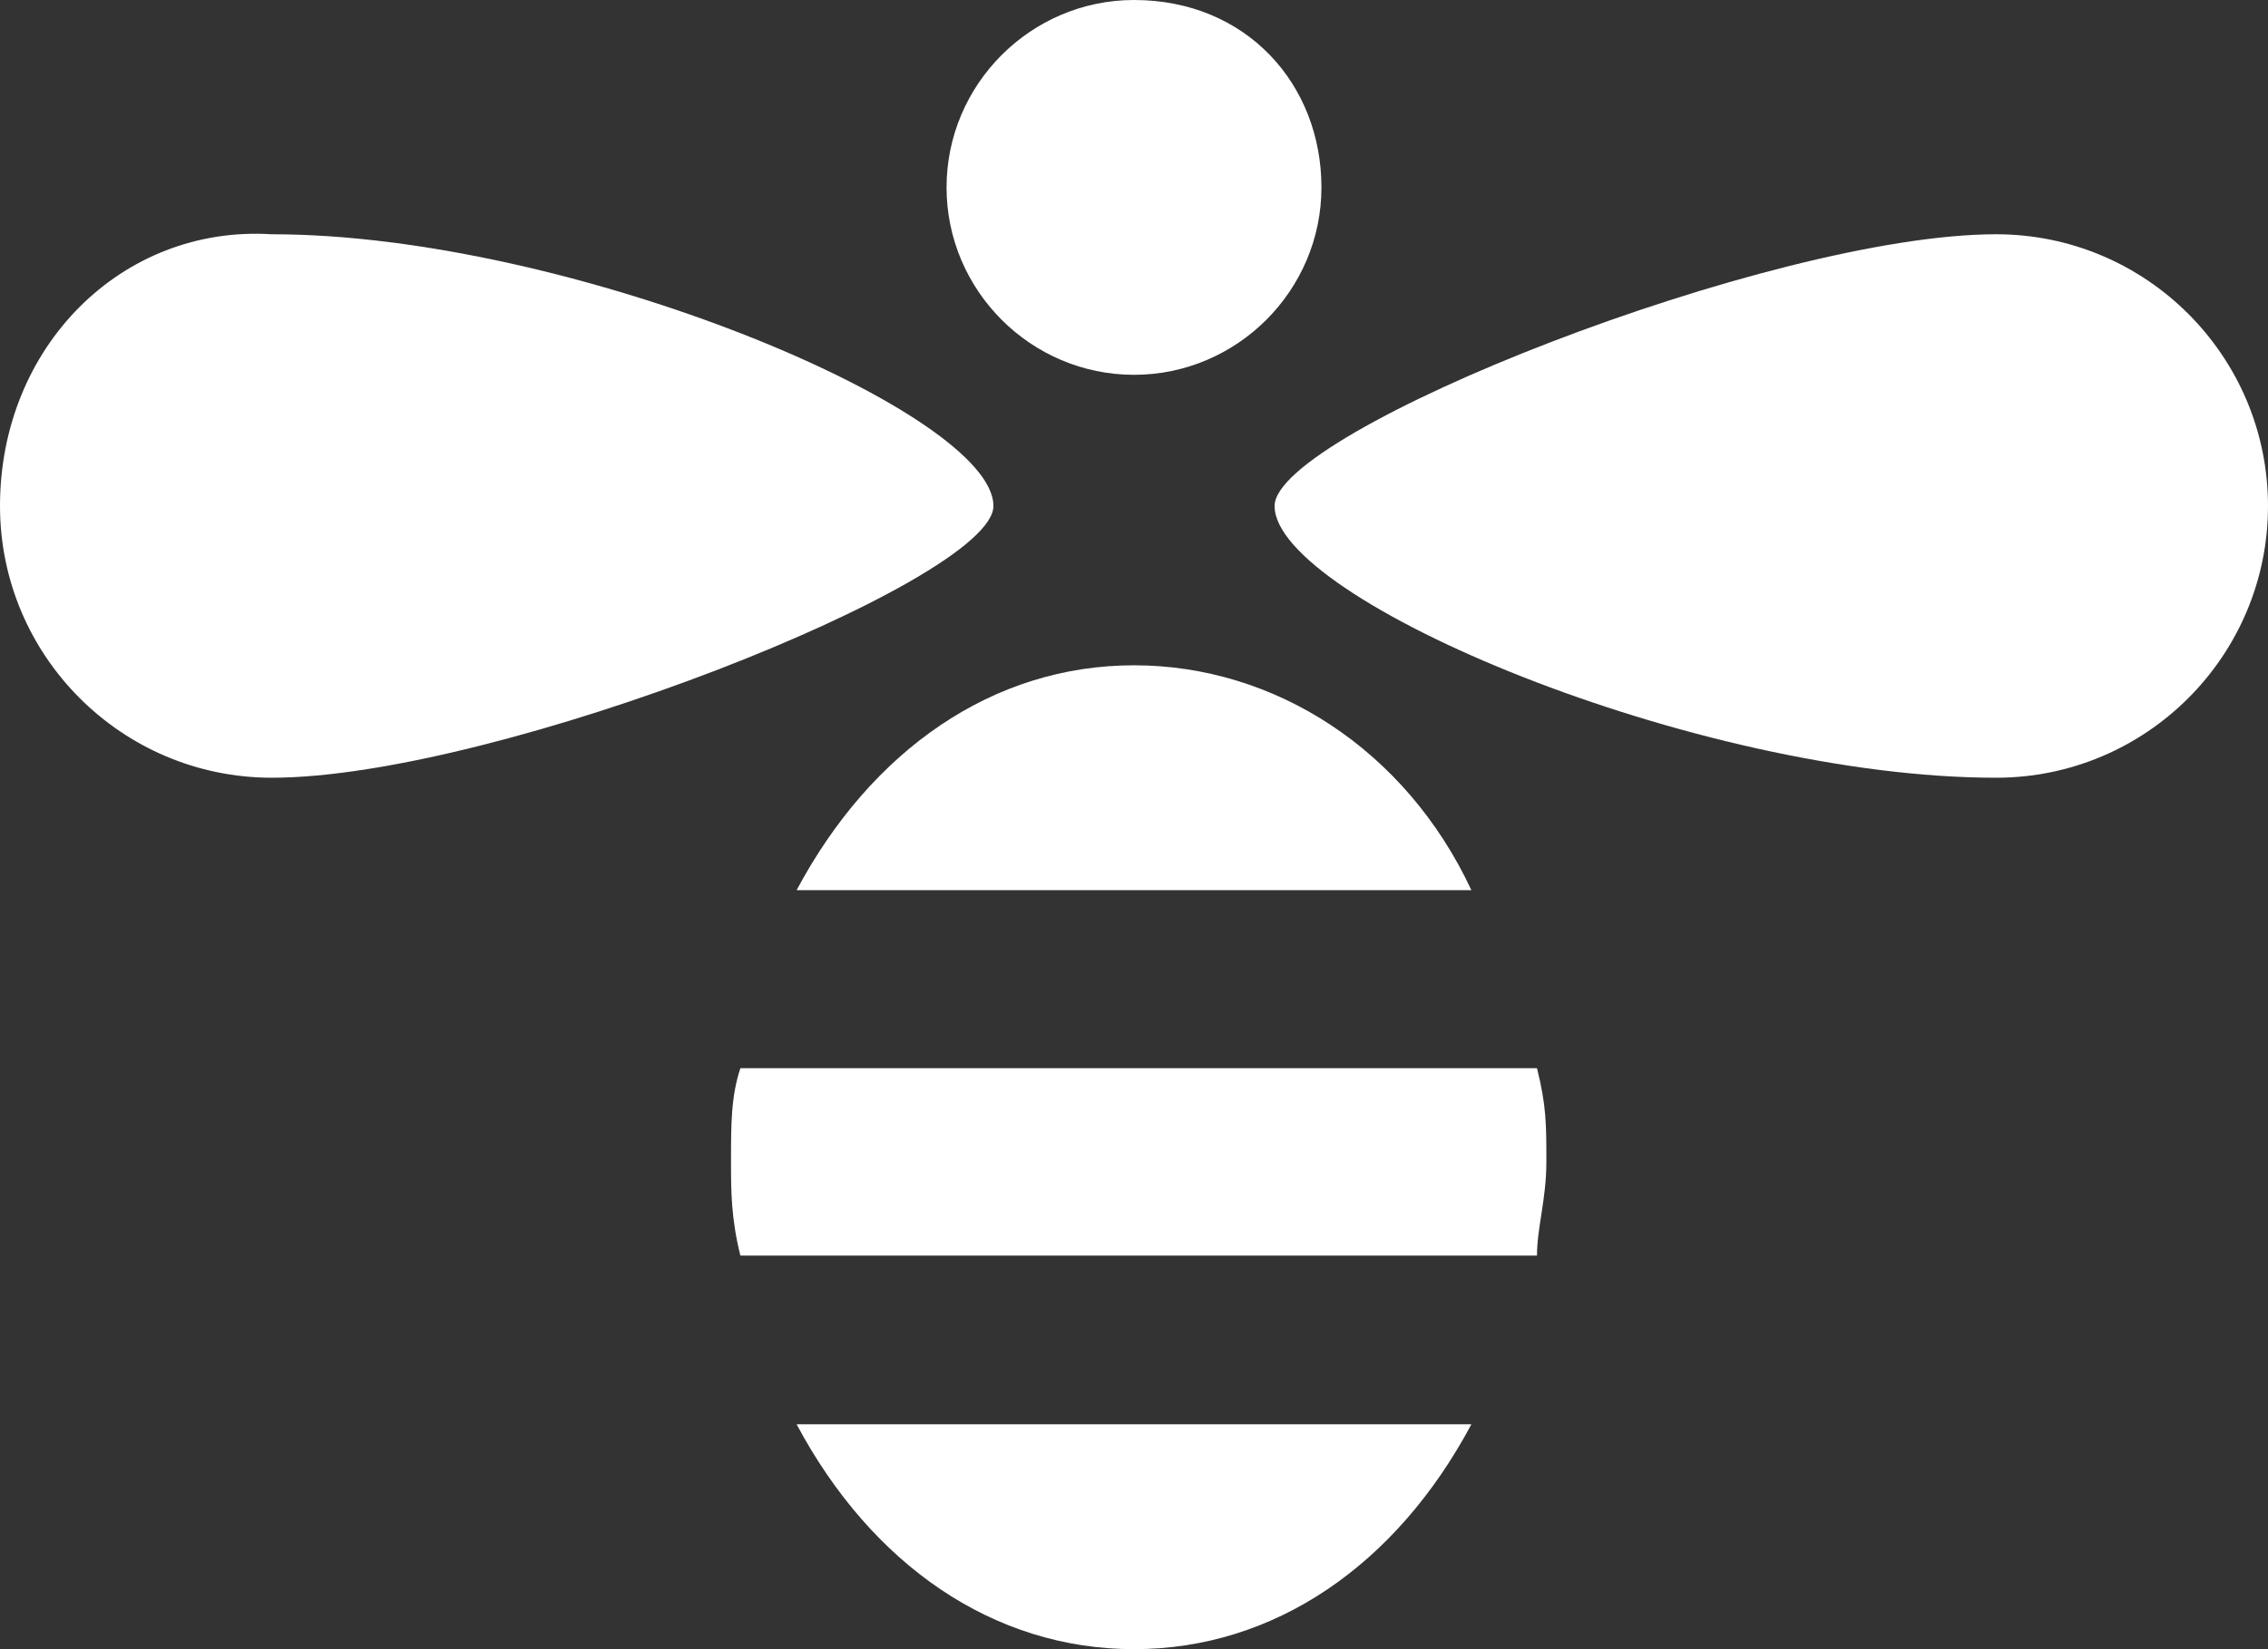 <?xml version="1.0" encoding="UTF-8"?><svg id="Calque_1" xmlns="http://www.w3.org/2000/svg" viewBox="0 0 24.2 17.6"><rect x="0" y="0" width="24.2" height="17.6" fill="#333333" stroke="none"/><defs><style>.cls-1{fill:#fff;stroke-width:0px;}</style></defs><path class="cls-1" d="M12.1,0c-1.1,0-2,.9-2,2s.9,2,2,2,2-.9,2-2-.8-2-2-2Z"/><path class="cls-1" d="M24.2,5.4c0-1.6-1.3-2.9-2.9-2.9-2.4,0-7.7,2.1-7.7,2.9,0,1,4.5,2.9,7.7,2.9,1.6,0,2.9-1.3,2.9-2.9Z"/><path class="cls-1" d="M0,5.4c0,1.6,1.3,2.9,2.9,2.9,2.4,0,7.7-2.1,7.7-2.9,0-1-4.5-2.9-7.7-2.9-1.6-.1-2.9,1.2-2.9,2.9Z"/><path class="cls-1" d="M12.1,7.1c-1.5,0-2.8.9-3.6,2.4h7.2c-.7-1.5-2.1-2.4-3.6-2.4Z"/><path class="cls-1" d="M12.1,17.6c1.5,0,2.8-.9,3.6-2.4h-7.2c.8,1.5,2.1,2.4,3.6,2.4Z"/><path class="cls-1" d="M7.8,12.4c0,.3,0,.6.1,1h8.5c0-.3.1-.6.1-1s0-.6-.1-1H7.9c-.1.3-.1.6-.1,1Z"/></svg>